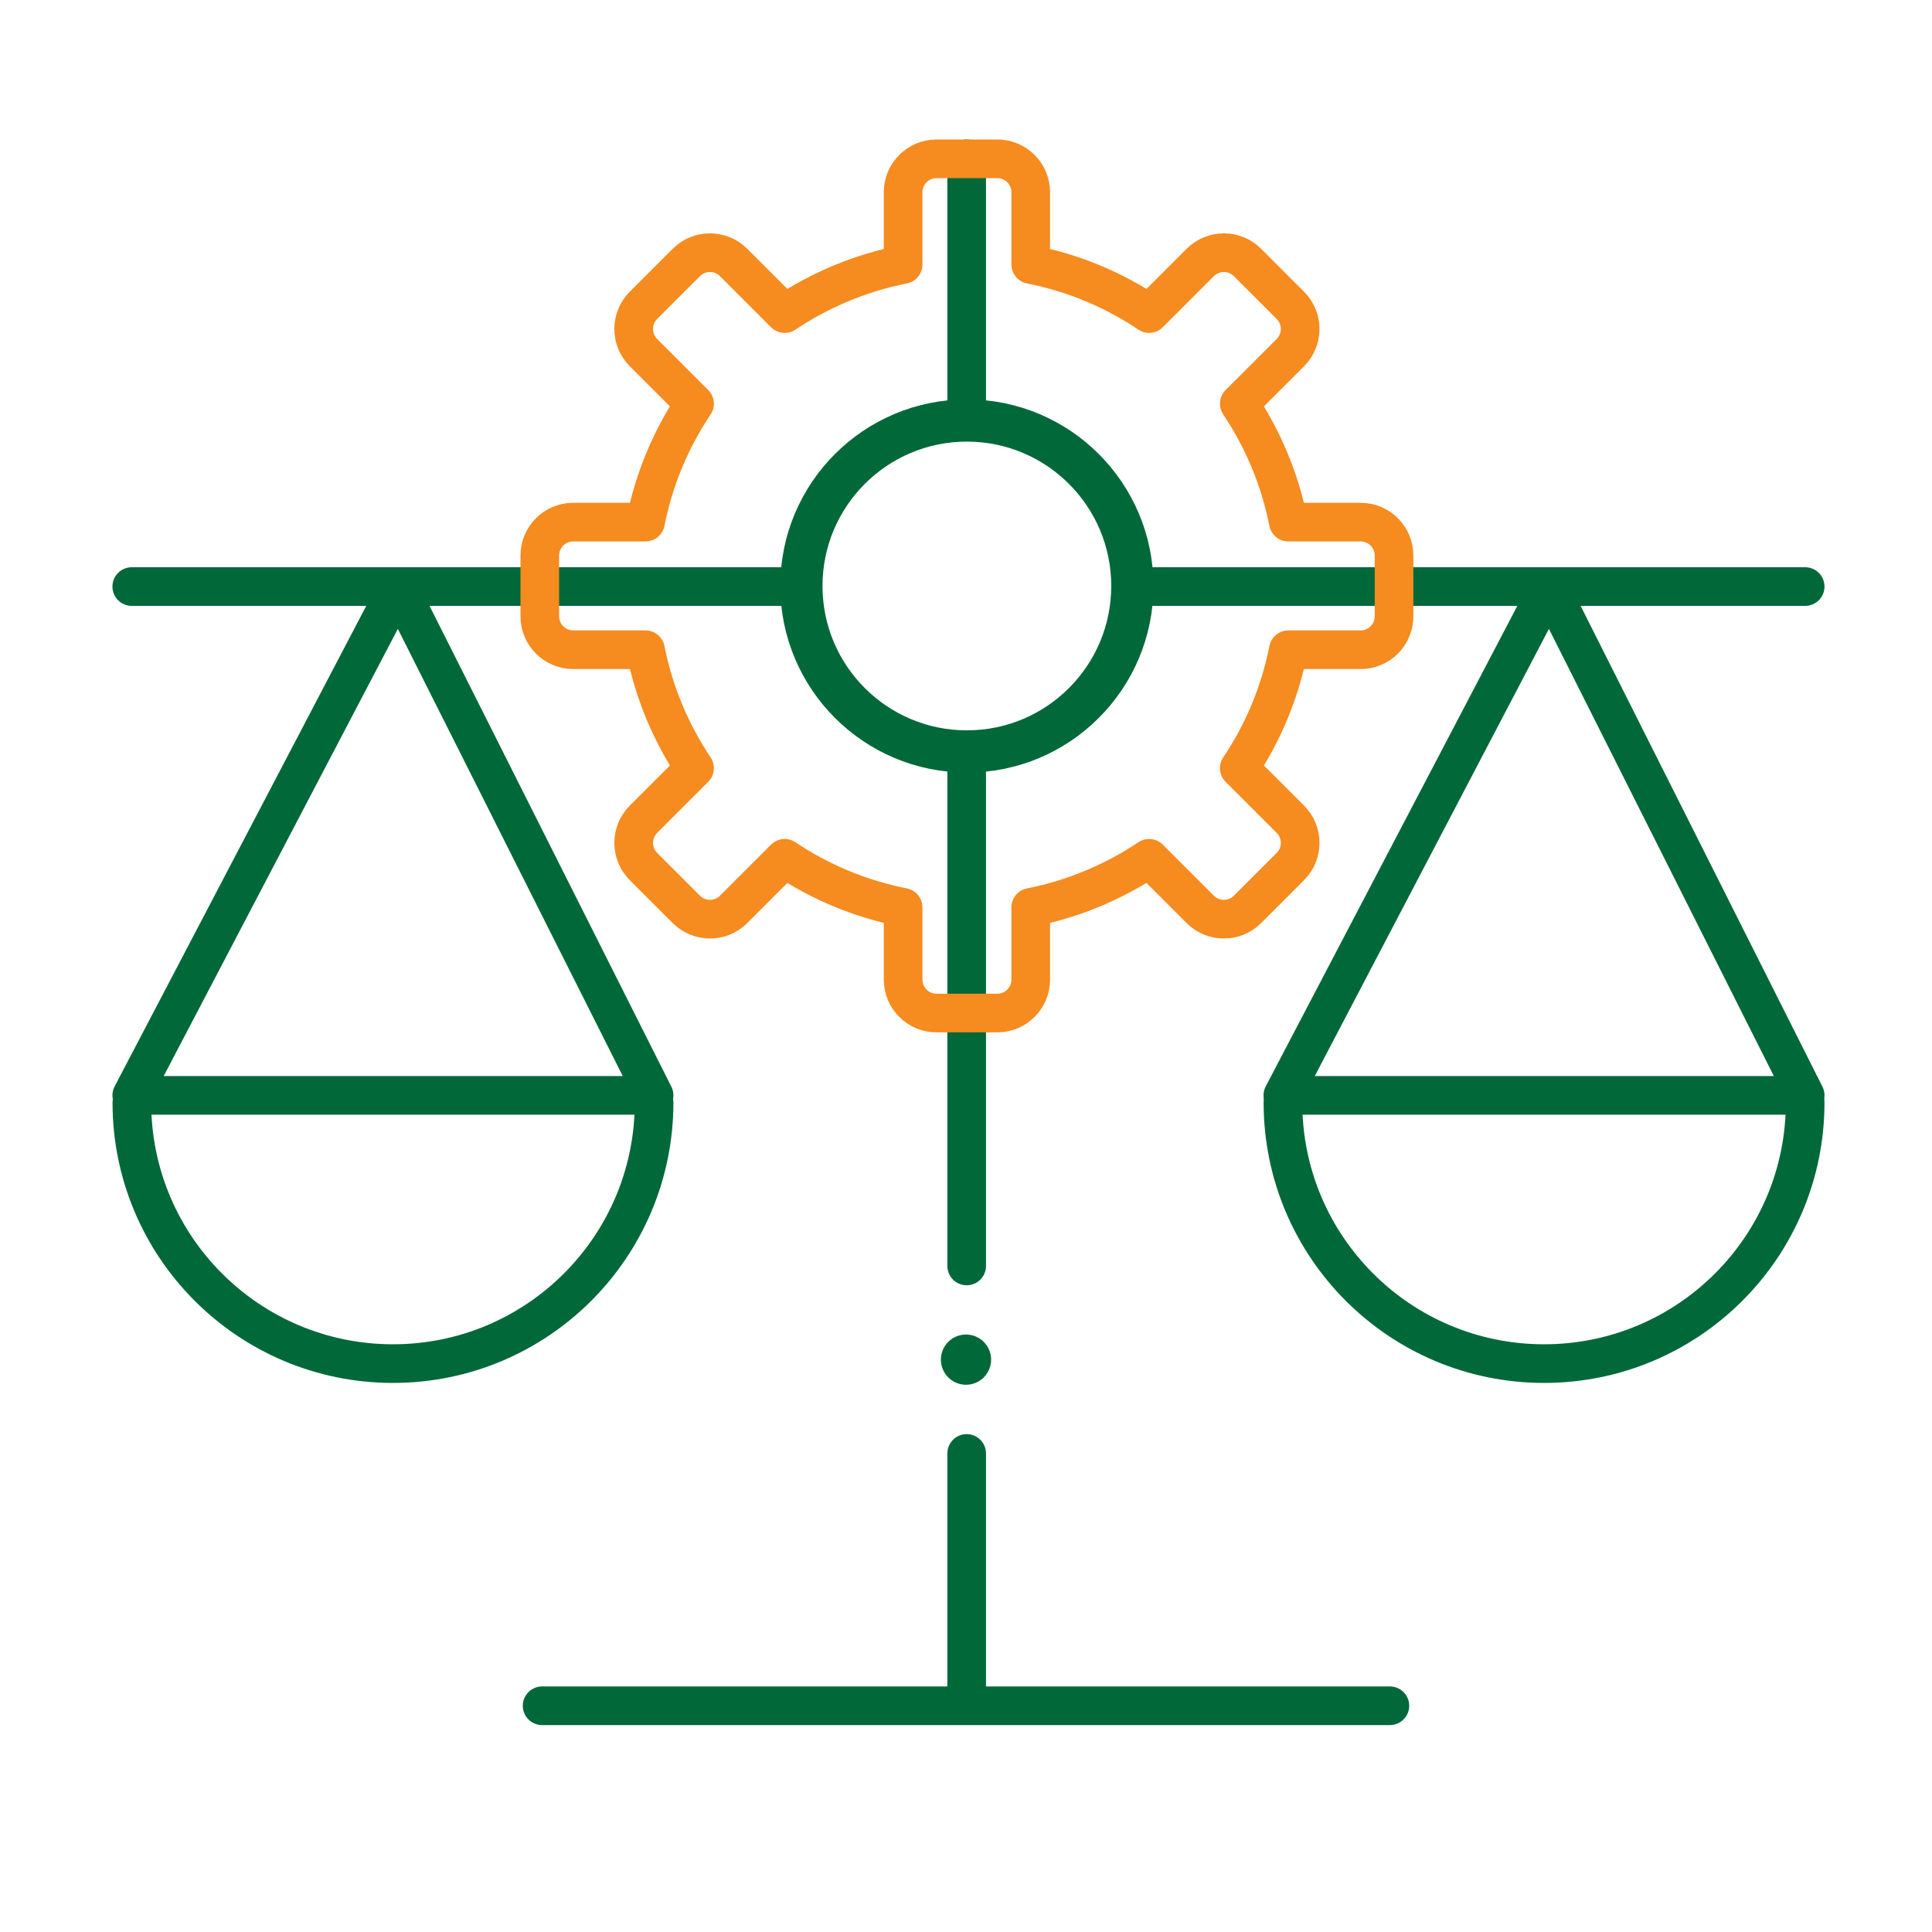 <?xml version="1.0" encoding="UTF-8"?><svg id="Layer_1" xmlns="http://www.w3.org/2000/svg" viewBox="0 0 200 200"><line x1="118.18" y1="60.72" x2="186.87" y2="60.72" style="fill:none; stroke:#006839; stroke-linecap:round; stroke-linejoin:round; stroke-width:4px;"/><polyline points="13.64 60.72 82.25 60.72 81.59 60.72" style="fill:none; stroke:#006839; stroke-linecap:round; stroke-linejoin:round; stroke-width:4px;"/><line x1="100.07" y1="150.46" x2="100.07" y2="175.81" style="fill:none; stroke:#006839; stroke-linecap:round; stroke-linejoin:round; stroke-width:4px;"/><line x1="100.07" y1="77.79" x2="100.07" y2="131.05" style="fill:none; stroke:#006839; stroke-linecap:round; stroke-linejoin:round; stroke-width:4px;"/><line x1="100.07" y1="16.44" x2="100.07" y2="42.5" style="fill:none; stroke:#006839; stroke-linecap:round; stroke-linejoin:round; stroke-width:4px;"/><line x1="56.12" y1="176.58" x2="143.88" y2="176.58" style="fill:none; stroke:#006839; stroke-linecap:round; stroke-linejoin:round; stroke-width:4px;"/><polygon points="41.22 60.72 13.64 113.39 67.71 113.39 41.22 60.72" style="fill:none; stroke:#006839; stroke-linecap:round; stroke-linejoin:round; stroke-width:4px;"/><path d="m67.71,114.13c0,14.93-12.1,27.03-27.03,27.03s-27.03-12.1-27.03-27.03" style="fill:none; stroke:#006839; stroke-linecap:round; stroke-linejoin:round; stroke-width:4px;"/><polygon points="160.38 60.72 132.8 113.39 186.87 113.39 160.38 60.72" style="fill:none; stroke:#006839; stroke-linecap:round; stroke-linejoin:round; stroke-width:4px;"/><path d="m186.87,114.13c0,14.93-12.1,27.03-27.03,27.03s-27.03-12.1-27.03-27.03" style="fill:none; stroke:#006839; stroke-linecap:round; stroke-linejoin:round; stroke-width:4px;"/><circle cx="100.09" cy="60.66" r="17.13" style="fill:none; stroke:#006839; stroke-linecap:round; stroke-linejoin:round; stroke-width:4.37px;"/><path d="m144.31,63.8v-6.29c0-1.91-1.55-3.46-3.46-3.46h-7.48c-.88-4.46-2.64-8.61-5.08-12.26l5.29-5.29c1.35-1.35,1.35-3.54,0-4.89l-4.44-4.44c-1.35-1.35-3.54-1.35-4.89,0l-5.29,5.29c-3.65-2.45-7.8-4.2-12.26-5.08v-7.48c0-1.91-1.55-3.46-3.46-3.46h-6.29c-1.91,0-3.46,1.55-3.46,3.46v7.48c-4.46.88-8.61,2.64-12.26,5.08l-5.29-5.29c-1.35-1.35-3.54-1.35-4.89,0l-4.44,4.44c-1.35,1.35-1.35,3.54,0,4.89l5.29,5.29c-2.45,3.65-4.2,7.8-5.08,12.26h-7.48c-1.91,0-3.46,1.55-3.46,3.46v6.29c0,1.91,1.55,3.46,3.46,3.46h7.48c.88,4.46,2.64,8.61,5.08,12.26l-5.29,5.29c-1.35,1.35-1.35,3.54,0,4.89l4.44,4.44c1.35,1.35,3.54,1.35,4.89,0l5.29-5.29c3.65,2.45,7.8,4.2,12.26,5.08v7.48c0,1.91,1.55,3.46,3.46,3.46h6.29c1.91,0,3.46-1.55,3.46-3.46v-7.48c4.46-.88,8.61-2.64,12.26-5.08l5.29,5.29c1.35,1.35,3.54,1.35,4.89,0l4.44-4.44c1.35-1.35,1.35-3.54,0-4.89l-5.29-5.29c2.45-3.65,4.2-7.8,5.08-12.26h7.48c1.91,0,3.46-1.55,3.46-3.46Z" style="fill:none; stroke:#f68b1f; stroke-linecap:round; stroke-linejoin:round; stroke-width:4px;"/><circle cx="100" cy="140.75" r="2.6" style="fill:#006839; stroke-width:0px;"/></svg>